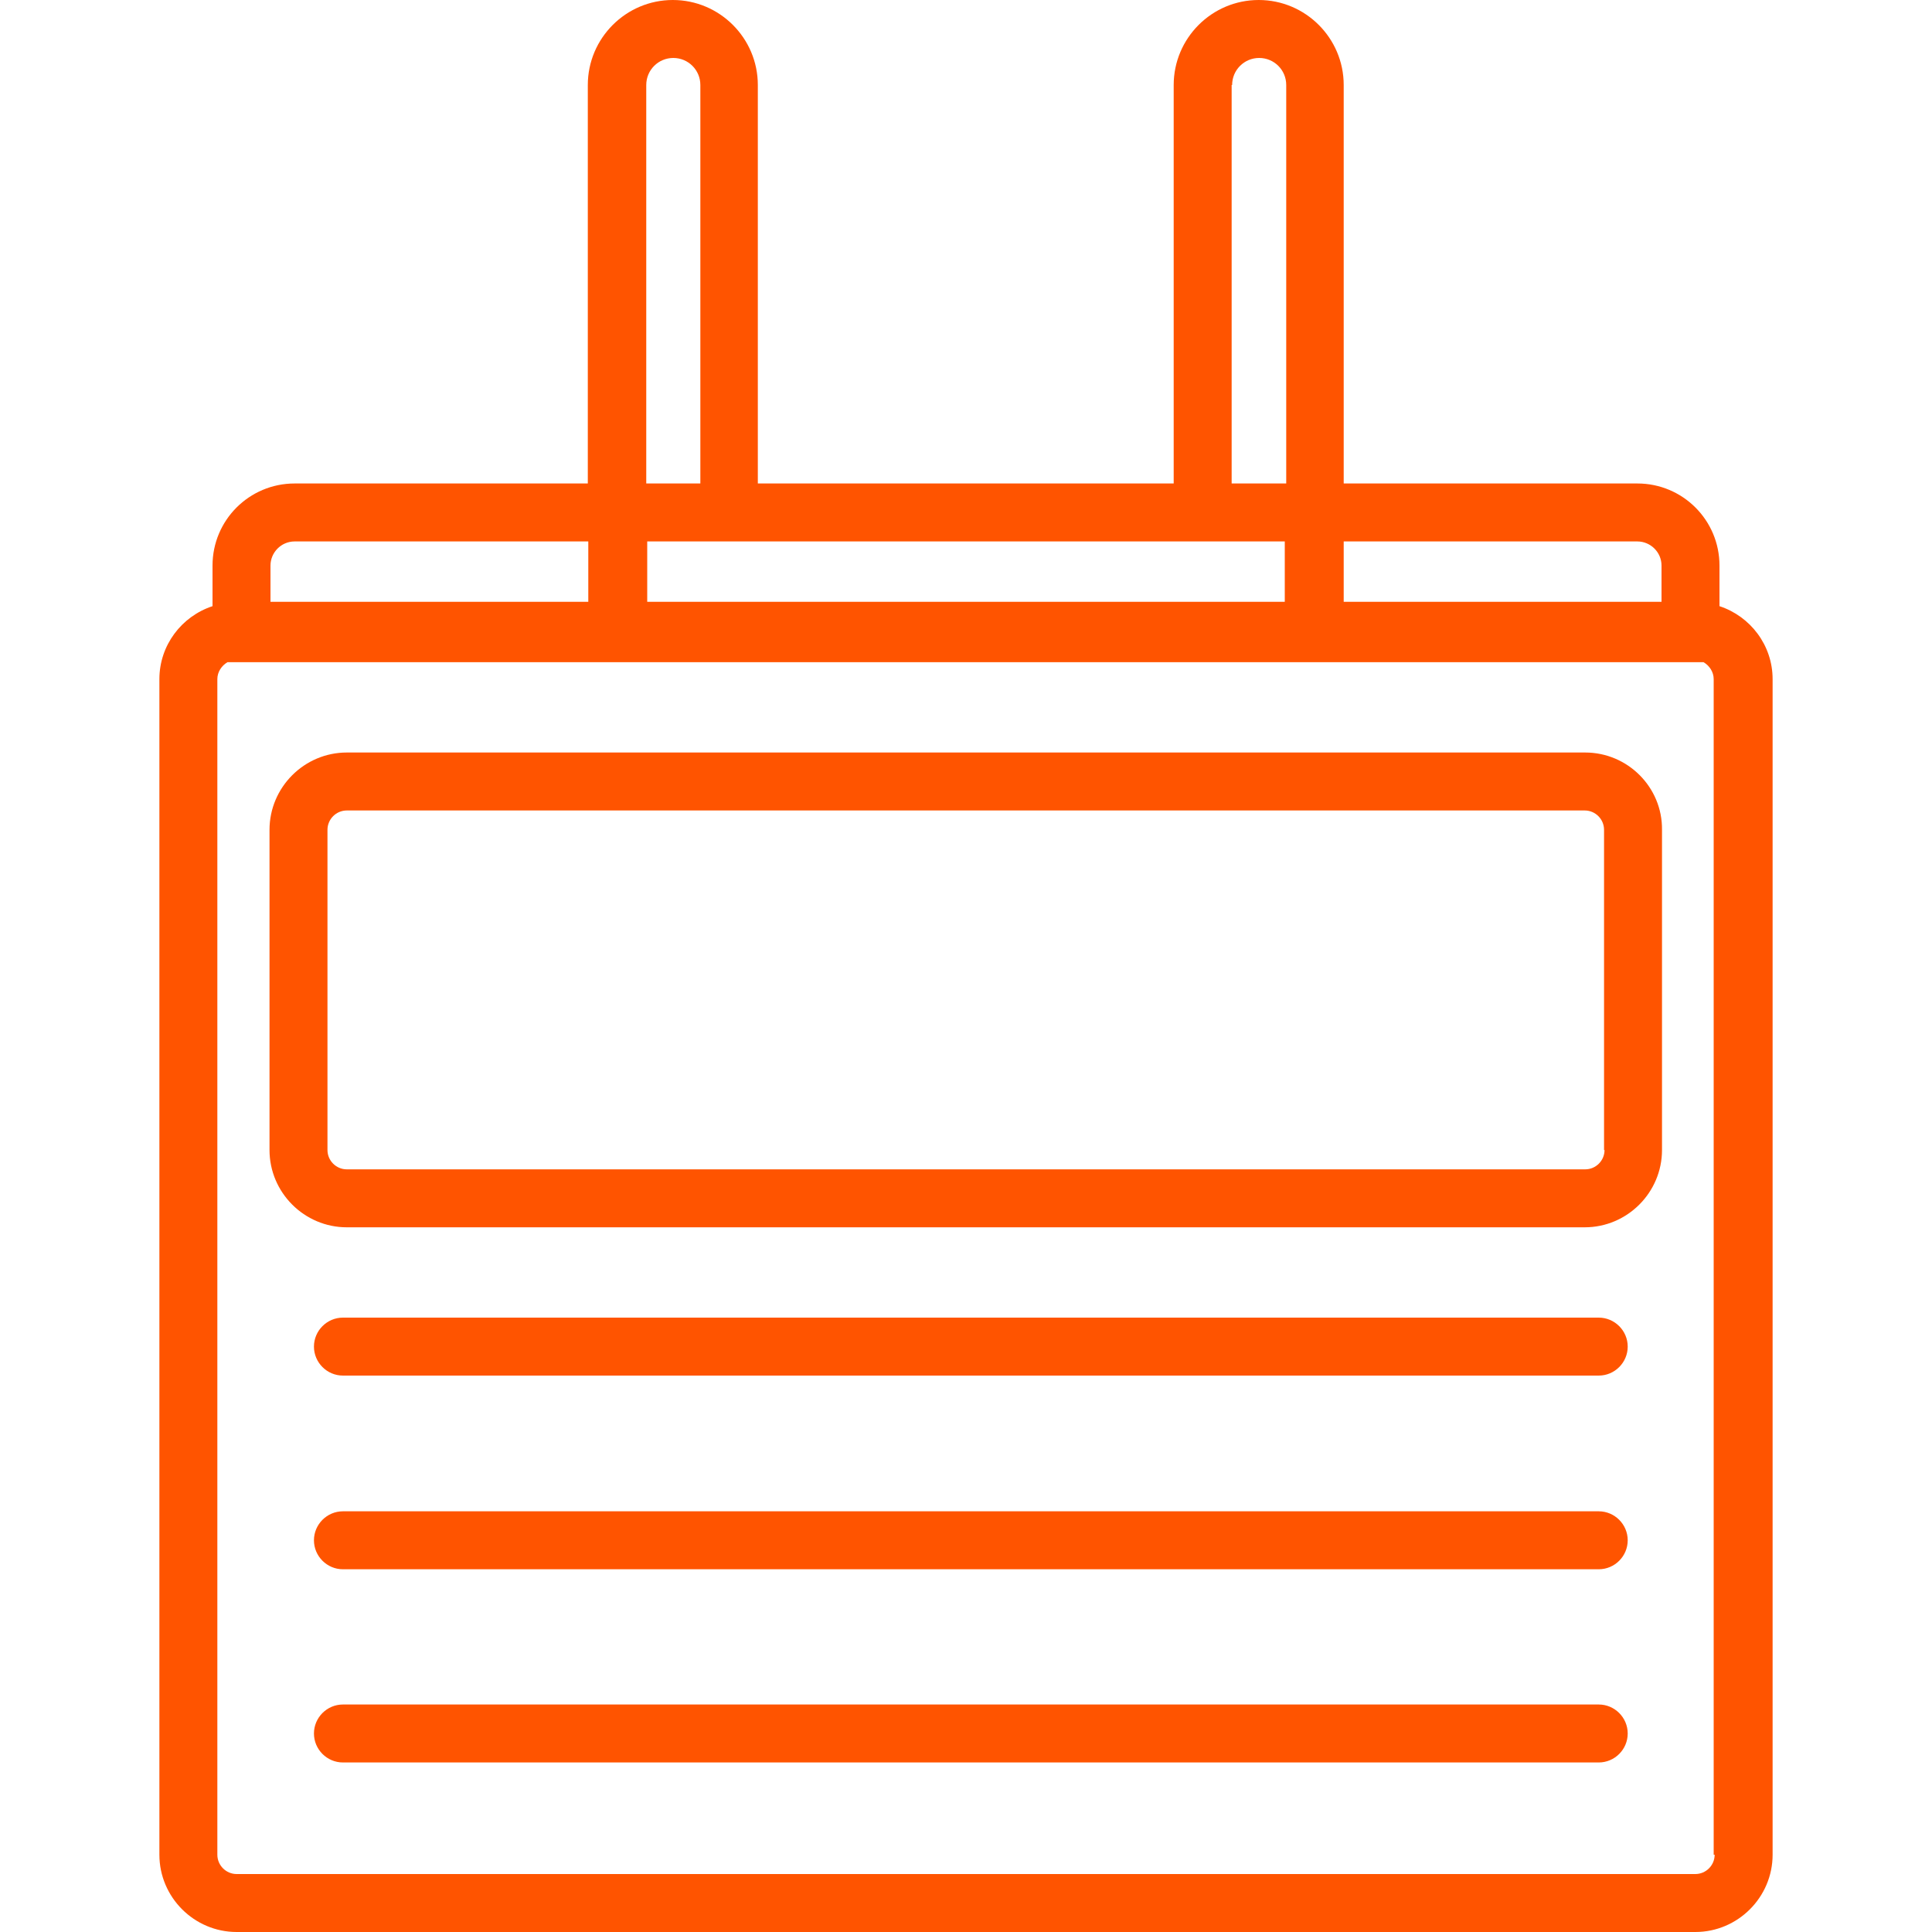 <?xml version="1.0" encoding="utf-8"?>
<!-- Generator: Adobe Illustrator 27.1.1, SVG Export Plug-In . SVG Version: 6.00 Build 0)  -->
<svg version="1.1" id="Layer_1" xmlns="http://www.w3.org/2000/svg" xmlns:xlink="http://www.w3.org/1999/xlink" x="0px" y="0px"
	 viewBox="0 0 40 40" style="enable-background:new 0 0 40 40;" xml:space="preserve">
<style type="text/css">
	.st0{fill:#FF5400;}
</style>
<g>
	<path class="st0" d="M35.6,12.55v-0.84c0-0.94-0.76-1.7-1.7-1.7h-6.08V1.76c0-0.97-0.79-1.76-1.76-1.76s-1.76,0.79-1.76,1.76v8.25
		h-8.61V1.76C15.69,0.79,14.9,0,13.93,0s-1.76,0.79-1.76,1.76v8.25H6.1c-0.94,0-1.7,0.76-1.7,1.7v0.84c-0.64,0.21-1.1,0.81-1.1,1.51
		V38.4c0,0.88,0.72,1.6,1.6,1.6h30.2c0.88,0,1.6-0.72,1.6-1.6V14.06C36.7,13.36,36.24,12.76,35.6,12.55z M25.33,11.21h1.27v1.25
		H13.4v-1.25h1.27H25.33z M33.9,11.21c0.27,0,0.5,0.22,0.5,0.5v0.75h-6.58v-1.25H33.9z M25.51,1.76c0-0.31,0.25-0.56,0.56-0.56
		c0.31,0,0.56,0.25,0.56,0.56v8.25H26.6h-1.1V1.76z M13.38,1.76c0-0.31,0.25-0.56,0.56-0.56s0.56,0.25,0.56,0.56v8.25H13.4h-0.02
		V1.76z M6.1,11.21h6.08v1.25H5.6v-0.75C5.6,11.44,5.82,11.21,6.1,11.21z M35.5,38.4c0,0.22-0.18,0.4-0.4,0.4H4.9
		c-0.22,0-0.4-0.18-0.4-0.4V14.06c0-0.15,0.09-0.28,0.21-0.35h7.46h1.22h13.2h1.22h7.46c0.12,0.07,0.21,0.2,0.21,0.35V38.4z"/>
	<path class="st0" d="M32.82,15.58H7.18c-0.88,0-1.6,0.72-1.6,1.6v6.63c0,0.88,0.72,1.6,1.6,1.6h25.63c0.88,0,1.6-0.72,1.6-1.6
		v-6.63C34.42,16.3,33.7,15.58,32.82,15.58z M33.22,23.81c0,0.22-0.18,0.4-0.4,0.4H7.18c-0.22,0-0.4-0.18-0.4-0.4v-6.63
		c0-0.22,0.18-0.4,0.4-0.4h25.63c0.22,0,0.4,0.18,0.4,0.4V23.81z"/>
	<path class="st0" d="M33.1,27.28h-26c-0.33,0-0.6,0.27-0.6,0.6c0,0.33,0.27,0.6,0.6,0.6h26c0.33,0,0.6-0.27,0.6-0.6
		C33.7,27.55,33.43,27.28,33.1,27.28z"/>
	<path class="st0" d="M33.1,31.29h-26c-0.33,0-0.6,0.27-0.6,0.6s0.27,0.6,0.6,0.6h26c0.33,0,0.6-0.27,0.6-0.6
		S33.43,31.29,33.1,31.29z"/>
	<path class="st0" d="M33.1,35.29h-26c-0.33,0-0.6,0.27-0.6,0.6s0.27,0.6,0.6,0.6h26c0.33,0,0.6-0.27,0.6-0.6
		S33.43,35.29,33.1,35.29z"/>
</g>
</svg>
